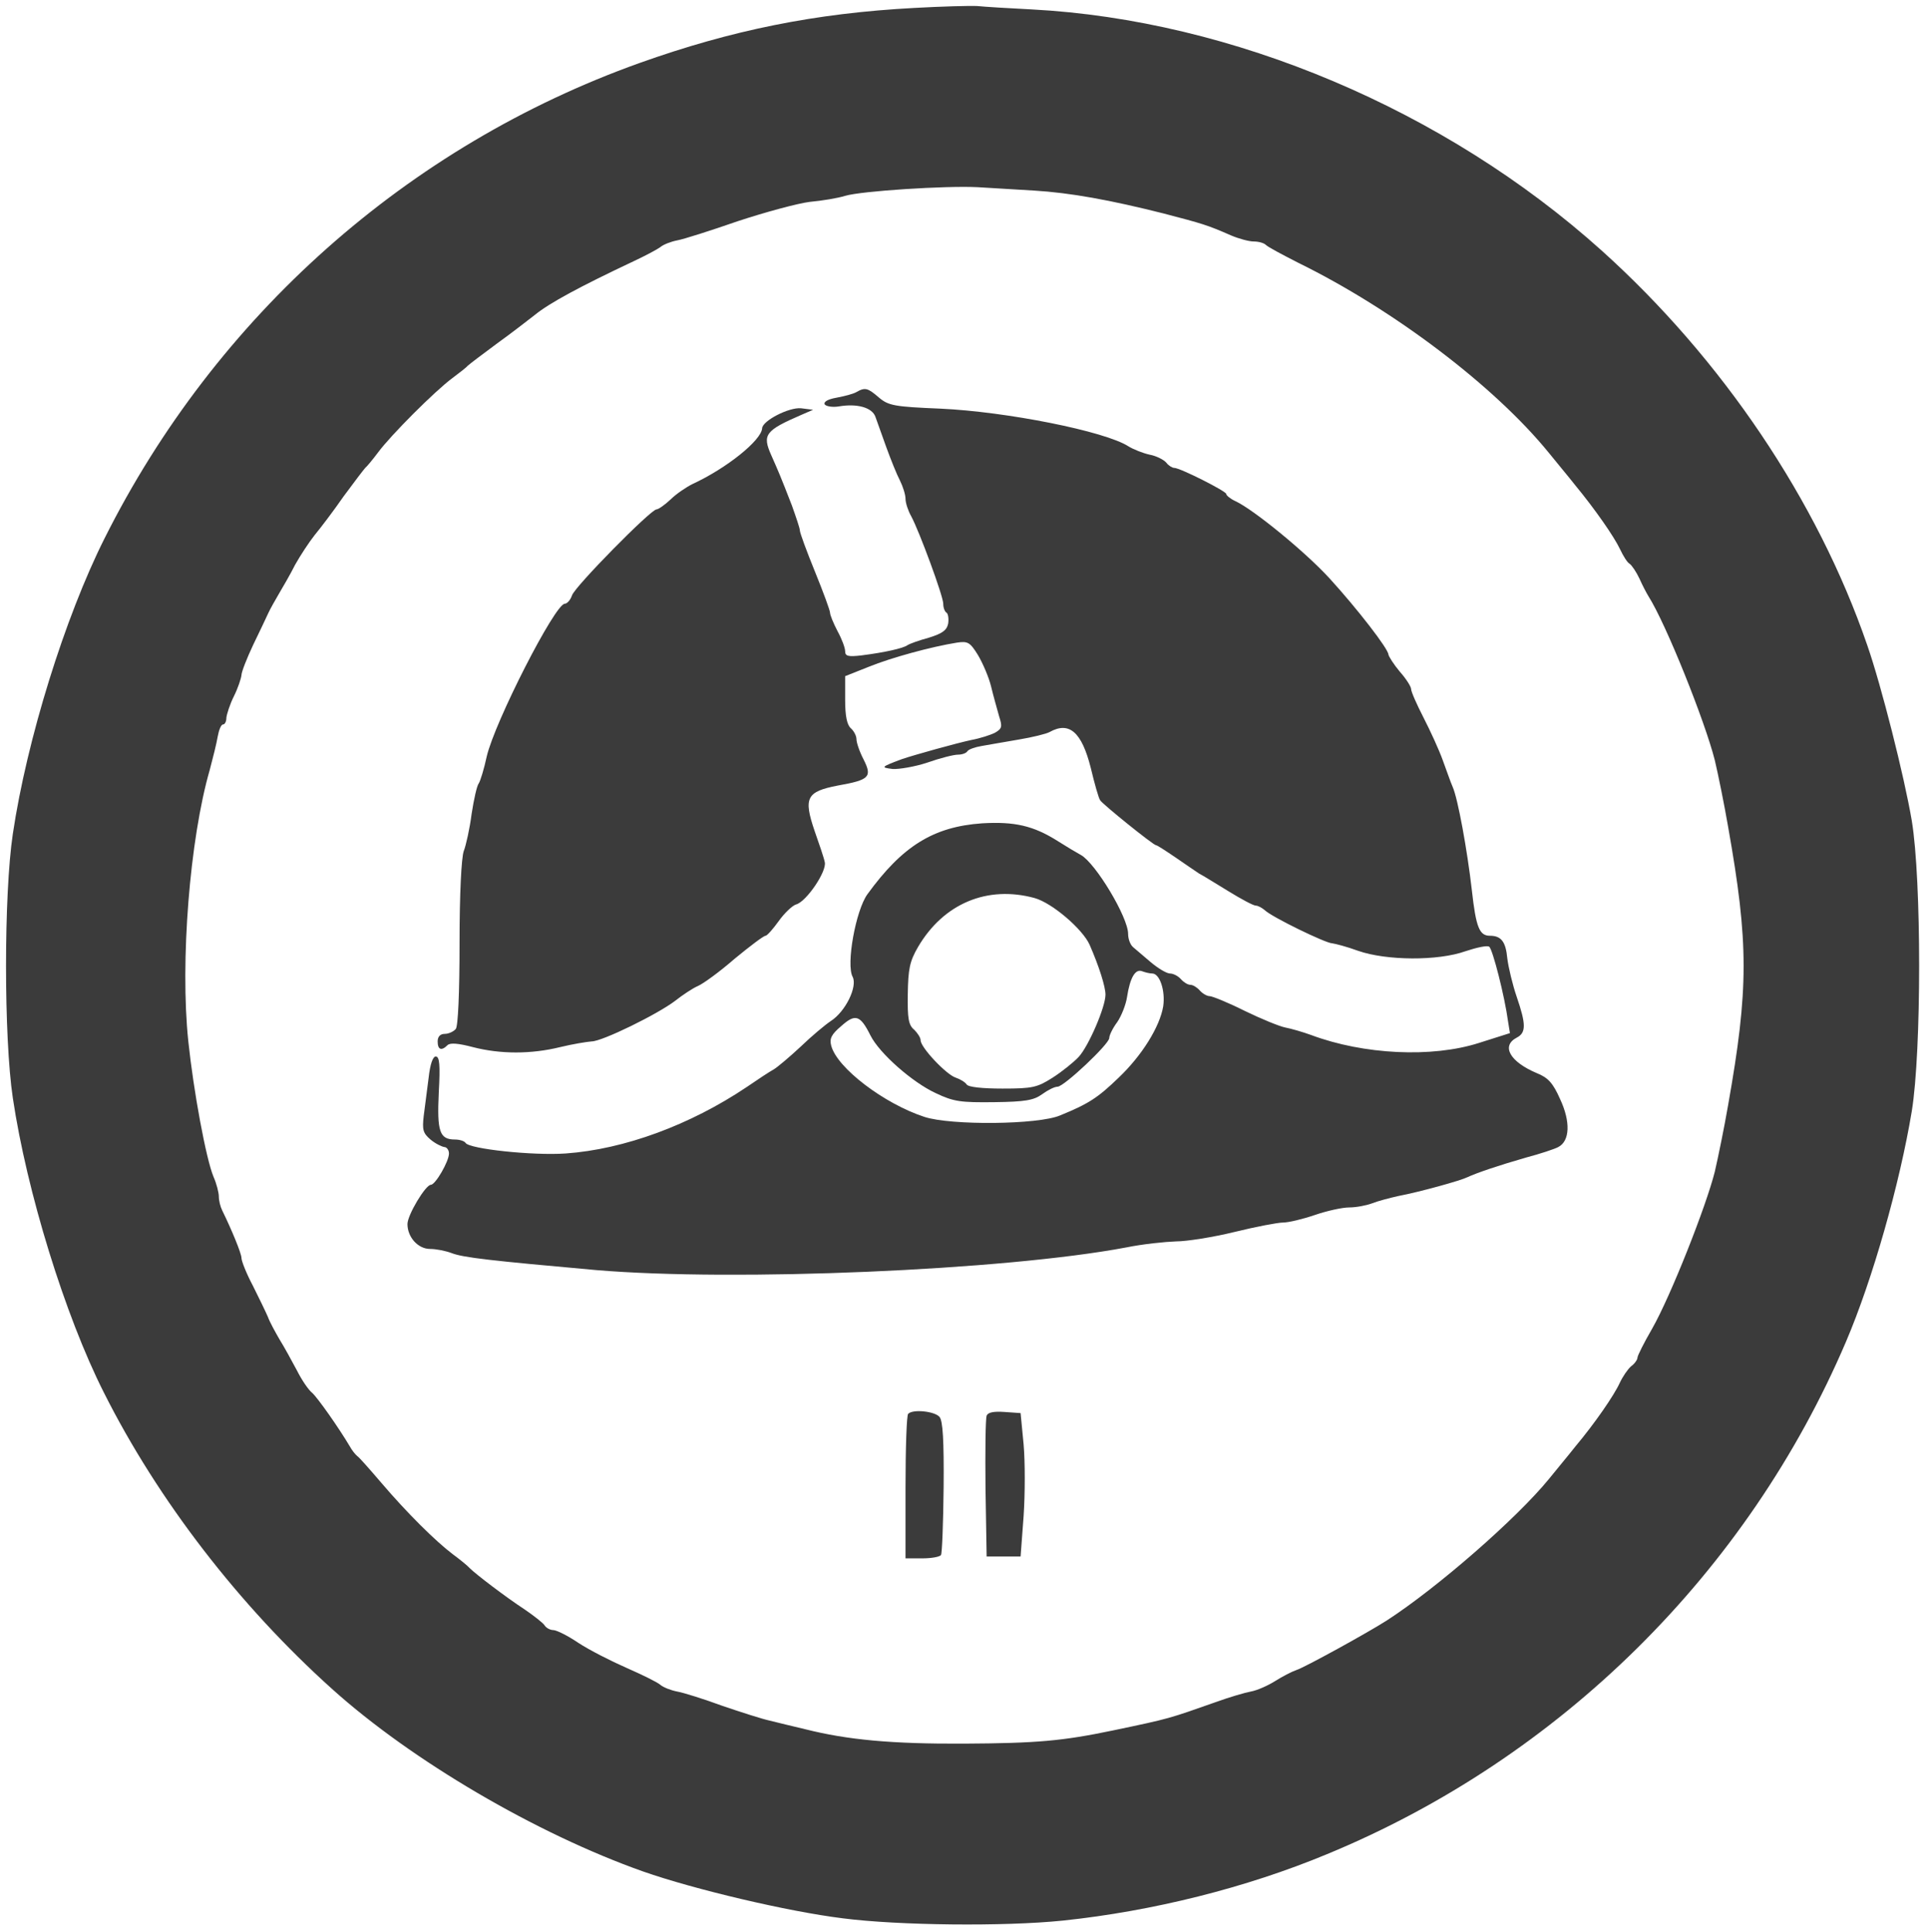 <?xml version="1.0" standalone="no"?>
<!DOCTYPE svg PUBLIC "-//W3C//DTD SVG 20010904//EN"
 "http://www.w3.org/TR/2001/REC-SVG-20010904/DTD/svg10.dtd">
<svg version="1.0" xmlns="http://www.w3.org/2000/svg"
 width="511pt" height="512pt" viewBox="0 0 511 512"
 preserveAspectRatio="xMidYMid meet">
<g transform="translate(0,512) scale(0.1,-0.1)"
fill="#3b3b3b" stroke="none">
<path d="M2424 5099 c-264 -14 -485 -59 -729 -146 -615 -220 -1123 -671 -1418
-1260 -105 -209 -206 -534 -243 -783 -24 -160 -24 -540 0 -700 37 -248 138
-576 241 -780 143 -285 359 -565 605 -786 211 -190 542 -384 825 -484 134 -47
383 -106 529 -124 147 -19 428 -22 583 -6 238 25 486 87 700 176 618 255 1115
747 1376 1359 70 164 142 417 174 610 26 159 26 613 0 770 -20 118 -81 359
-118 465 -132 384 -385 759 -704 1046 -415 373 -979 611 -1510 639 -60 3 -126
7 -145 9 -19 1 -94 -1 -166 -5z m316 -484 c98 -6 202 -25 345 -61 103 -27 114
-30 178 -58 21 -9 48 -16 60 -16 13 0 27 -4 32 -9 6 -6 44 -26 85 -47 253
-124 521 -327 665 -504 20 -25 52 -63 70 -86 52 -63 103 -136 119 -170 8 -17
19 -35 25 -38 6 -4 18 -22 26 -39 8 -18 19 -39 24 -47 47 -74 150 -332 176
-435 9 -38 25 -117 35 -175 55 -310 55 -430 0 -740 -10 -58 -26 -136 -35 -175
-23 -92 -117 -330 -166 -416 -22 -38 -39 -72 -39 -77 0 -5 -7 -16 -17 -23 -9
-8 -22 -27 -30 -44 -15 -33 -66 -107 -118 -169 -18 -23 -50 -61 -70 -86 -84
-103 -294 -287 -430 -375 -50 -32 -217 -124 -239 -131 -12 -4 -37 -17 -56 -29
-19 -12 -48 -25 -65 -28 -16 -3 -57 -15 -90 -27 -128 -45 -122 -44 -275 -76
-134 -28 -202 -34 -395 -35 -191 -1 -309 10 -420 38 -33 8 -76 18 -95 23 -19
4 -75 22 -125 39 -49 18 -103 35 -120 38 -16 3 -37 11 -45 18 -8 7 -49 27 -90
45 -41 18 -98 47 -127 66 -28 19 -58 34 -67 34 -8 0 -19 6 -23 13 -4 6 -28 25
-53 42 -49 32 -129 93 -145 109 -5 6 -26 23 -45 37 -45 34 -121 109 -190 190
-30 35 -58 67 -63 70 -5 4 -14 15 -20 26 -29 49 -86 130 -100 142 -9 7 -27 33
-40 59 -14 26 -34 63 -46 82 -11 19 -26 46 -31 60 -6 14 -24 51 -40 83 -17 32
-30 65 -30 73 0 12 -26 75 -51 126 -5 10 -9 26 -9 37 0 10 -6 34 -14 52 -20
48 -53 227 -67 360 -22 210 4 536 57 719 8 30 18 70 21 88 3 17 9 32 14 32 5
0 9 8 9 18 1 9 9 35 20 57 11 22 19 47 20 56 0 8 14 44 31 80 17 35 35 73 40
84 5 11 18 34 28 51 10 17 30 51 43 77 14 25 37 60 52 79 15 18 50 64 77 103
28 38 54 72 57 75 4 3 19 21 34 41 34 46 151 163 197 197 20 15 38 29 41 33 3
3 37 29 75 57 39 28 84 63 102 77 39 32 121 76 263 143 30 14 62 31 70 37 8 7
29 15 45 18 17 3 89 26 161 51 73 24 158 47 190 51 33 3 75 10 94 16 44 13
265 27 350 23 36 -2 103 -6 150 -9z"/>
<path d="M2270 4081 c-8 -5 -32 -11 -53 -15 -23 -4 -35 -11 -31 -18 4 -5 21
-8 38 -5 48 8 87 -3 96 -27 4 -11 17 -48 29 -81 12 -33 28 -73 36 -88 8 -16
15 -38 15 -49 0 -11 7 -32 15 -46 22 -41 85 -212 85 -232 0 -11 4 -21 9 -24 4
-3 6 -16 4 -29 -4 -18 -16 -26 -51 -37 -26 -7 -51 -16 -57 -20 -11 -8 -59 -19
-122 -27 -35 -4 -43 -2 -43 11 0 9 -9 33 -20 53 -11 21 -20 43 -20 49 0 6 -18
55 -40 109 -22 54 -40 103 -40 109 0 6 -10 35 -21 66 -31 80 -36 91 -55 134
-24 54 -16 65 81 107 l30 13 -32 4 c-32 3 -102 -33 -103 -53 -2 -32 -94 -106
-185 -148 -16 -8 -43 -26 -58 -41 -15 -14 -32 -26 -37 -26 -15 0 -217 -205
-224 -228 -4 -12 -13 -22 -19 -22 -26 0 -186 -314 -207 -405 -7 -33 -17 -65
-21 -71 -5 -6 -13 -42 -19 -81 -5 -39 -15 -84 -21 -99 -6 -18 -11 -111 -11
-244 0 -133 -4 -220 -10 -227 -6 -7 -19 -13 -29 -13 -12 0 -19 -7 -19 -20 0
-22 10 -26 26 -10 7 7 29 5 67 -5 73 -19 155 -19 232 0 33 8 70 14 83 15 28 0
175 72 222 108 19 15 46 33 60 39 14 6 58 38 97 72 40 33 77 61 82 61 4 0 20
18 35 39 15 21 36 41 46 44 27 7 82 88 76 112 -2 11 -15 49 -27 83 -30 88 -21
104 61 120 85 15 92 23 69 69 -11 21 -19 45 -19 54 0 9 -7 22 -15 29 -10 9
-15 32 -15 75 l0 63 63 25 c59 24 165 53 234 64 28 4 34 1 55 -33 13 -22 29
-59 35 -84 6 -25 16 -60 21 -78 9 -28 8 -33 -11 -44 -12 -6 -40 -15 -62 -19
-38 -8 -153 -40 -185 -51 -56 -21 -56 -22 -24 -26 17 -1 59 6 92 17 34 12 70
21 81 21 11 0 22 4 25 9 3 5 20 11 38 14 18 3 62 11 98 17 36 6 73 15 82 20
52 29 85 0 109 -95 10 -42 21 -81 25 -86 7 -11 141 -119 148 -119 3 0 26 -15
51 -32 26 -18 54 -37 63 -43 10 -5 45 -27 78 -47 34 -21 66 -38 72 -38 6 0 17
-6 24 -12 18 -18 162 -88 179 -88 8 -1 39 -9 69 -20 75 -26 211 -27 284 -1 30
10 58 16 63 12 9 -6 41 -131 50 -198 l5 -31 -82 -26 c-125 -40 -306 -31 -445
21 -22 8 -53 17 -69 20 -15 3 -64 23 -107 44 -44 22 -86 39 -93 39 -7 0 -19 7
-26 15 -7 8 -18 15 -25 15 -7 0 -18 7 -25 15 -7 8 -20 15 -29 15 -9 0 -32 14
-51 30 -19 16 -41 35 -47 40 -7 6 -13 21 -13 35 0 44 -86 187 -125 209 -11 6
-38 22 -60 36 -66 42 -116 53 -202 48 -129 -9 -211 -60 -304 -188 -31 -43 -57
-187 -39 -219 13 -26 -19 -92 -58 -117 -15 -10 -51 -40 -80 -68 -29 -27 -61
-54 -71 -60 -11 -6 -43 -27 -72 -47 -149 -100 -324 -165 -480 -176 -87 -6
-255 12 -265 28 -3 5 -16 9 -28 9 -41 0 -48 21 -43 125 4 73 2 95 -8 95 -8 0
-15 -21 -19 -57 -4 -32 -10 -77 -13 -101 -4 -36 -2 -45 18 -62 13 -11 30 -19
37 -20 6 0 12 -8 12 -17 0 -21 -36 -83 -48 -83 -14 0 -62 -80 -62 -104 0 -35
28 -66 60 -66 16 0 41 -5 57 -11 31 -12 104 -20 383 -45 367 -31 1081 -1 1405
60 44 9 103 15 132 16 28 0 98 11 155 25 57 14 115 25 129 25 14 0 52 9 84 20
32 11 73 20 91 20 18 0 45 5 61 11 15 6 46 14 68 19 58 11 166 41 184 50 26
12 82 31 155 52 38 10 77 23 86 28 31 16 33 67 5 127 -19 43 -32 57 -62 69
-71 30 -95 72 -53 94 25 13 25 35 0 108 -11 32 -22 78 -25 102 -4 44 -16 60
-46 60 -28 0 -37 22 -48 121 -12 105 -37 243 -51 274 -5 11 -16 43 -26 70 -10
28 -33 78 -51 113 -18 35 -33 69 -33 76 0 6 -13 27 -30 46 -16 19 -29 40 -30
45 0 15 -83 122 -156 202 -64 70 -202 183 -250 205 -13 6 -24 15 -24 19 0 7
-122 69 -138 69 -5 0 -15 6 -21 14 -7 8 -27 18 -44 21 -18 4 -43 14 -56 22
-62 40 -323 92 -499 100 -121 5 -137 8 -162 29 -30 26 -37 28 -60 15z m472
-1341 c47 -13 128 -83 146 -124 25 -57 42 -111 42 -132 0 -33 -45 -137 -71
-165 -13 -14 -44 -39 -69 -55 -41 -26 -53 -29 -133 -29 -54 0 -91 4 -95 11 -4
6 -17 14 -29 18 -25 8 -93 80 -93 99 0 7 -8 19 -17 28 -15 12 -18 30 -17 94 1
67 5 87 27 125 68 116 184 164 309 130z m312 -200 c20 0 35 -46 29 -87 -9 -54
-56 -130 -118 -189 -55 -53 -79 -69 -155 -100 -58 -25 -290 -27 -360 -4 -107
35 -232 130 -247 189 -5 19 1 30 27 52 37 33 50 29 77 -25 24 -48 112 -125
173 -153 48 -23 67 -25 155 -24 82 1 105 5 127 21 15 11 33 20 41 20 17 0 137
113 137 129 0 7 9 26 21 42 11 16 23 46 26 66 8 52 22 76 40 69 8 -3 20 -6 27
-6z"/>
<path d="M2407 1373 c-4 -3 -7 -91 -7 -195 l0 -188 44 0 c25 0 47 4 50 9 3 4
6 85 7 180 1 123 -2 176 -11 186 -13 15 -71 21 -83 8z"/>
<path d="M2615 1368 c-3 -8 -4 -95 -3 -193 l3 -180 45 0 45 0 8 107 c4 59 4
145 0 190 l-8 83 -43 3 c-28 2 -44 -1 -47 -10z"/>
</g>
</svg>
